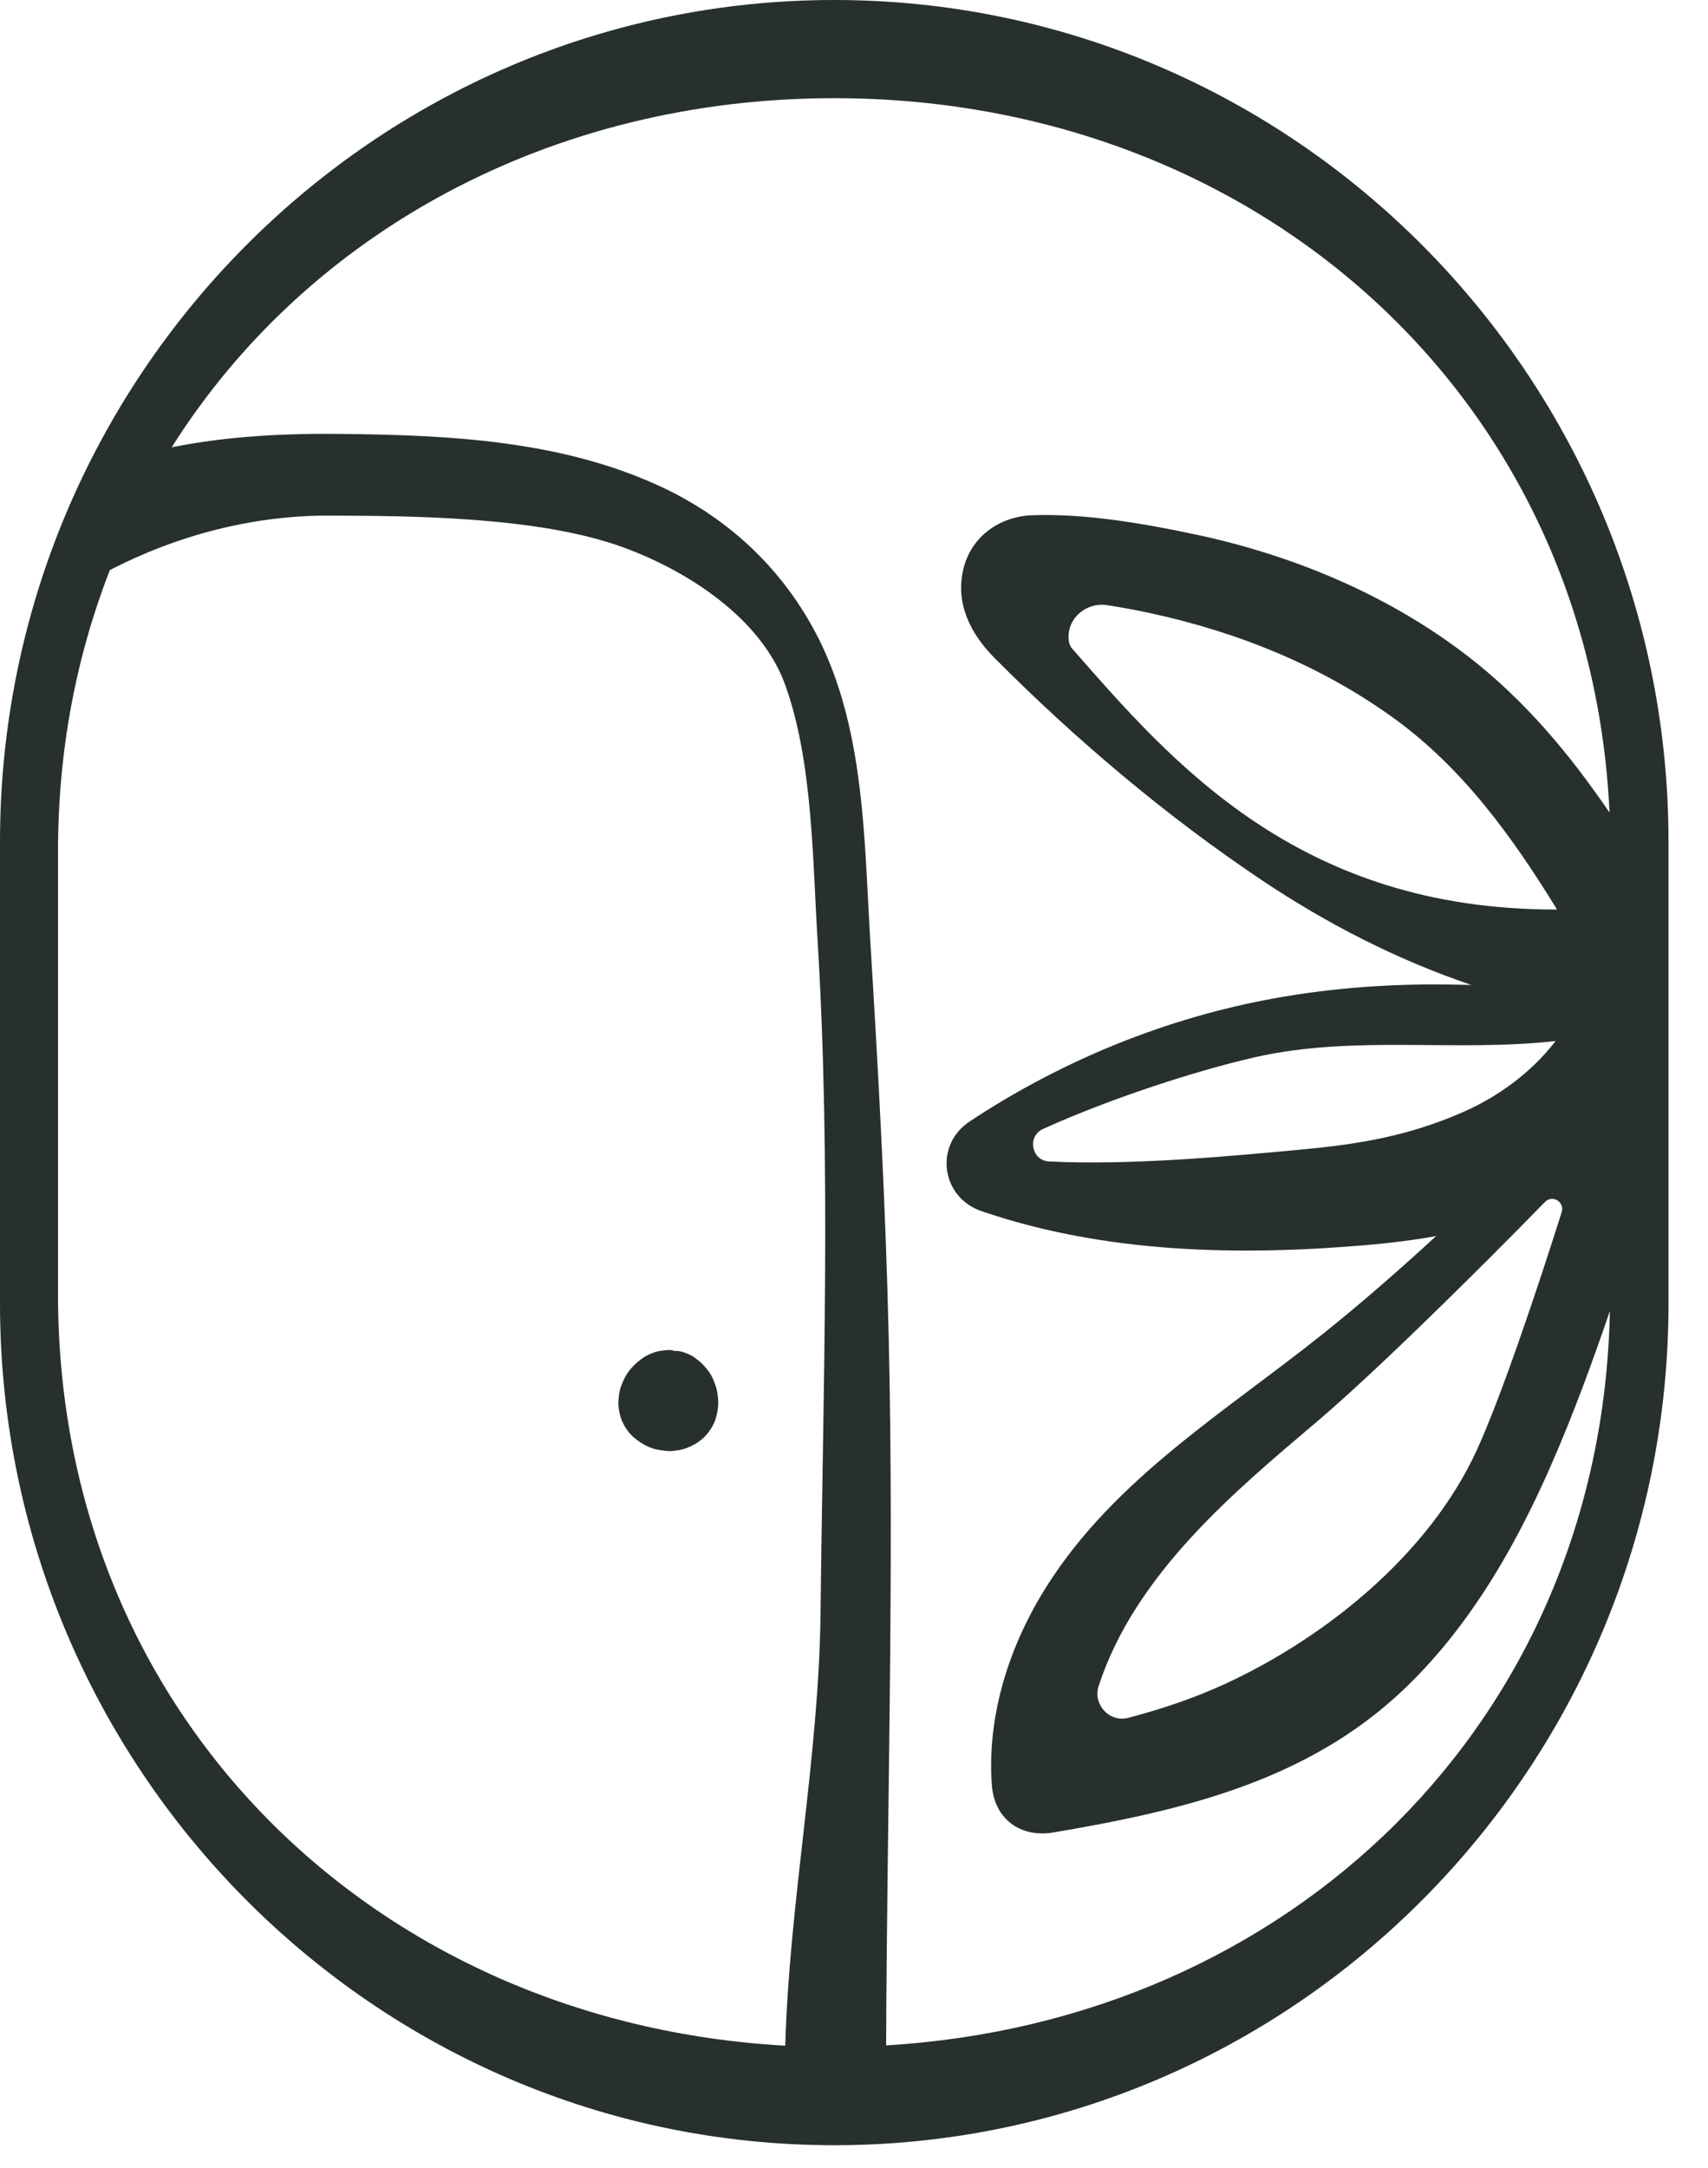 <?xml version="1.0" encoding="UTF-8"?> <svg xmlns="http://www.w3.org/2000/svg" width="41" height="52" viewBox="0 0 41 52" fill="none"><path d="M17.031 32.924C16.926 32.776 16.832 32.68 16.688 32.574C16.592 32.503 16.478 32.456 16.363 32.423C16.31 32.409 16.254 32.404 16.198 32.407C16.161 32.4 16.128 32.386 16.088 32.383C16.053 32.383 16.018 32.383 15.981 32.388C15.899 32.397 15.815 32.404 15.736 32.43C15.626 32.466 15.514 32.513 15.421 32.581C15.235 32.715 15.069 32.882 14.973 33.096C14.941 33.169 14.906 33.247 14.885 33.327C14.864 33.407 14.854 33.494 14.847 33.574C14.836 33.691 14.852 33.816 14.88 33.929C14.931 34.138 15.06 34.352 15.225 34.489C15.396 34.627 15.587 34.743 15.808 34.778C15.918 34.794 16.032 34.816 16.144 34.804C16.254 34.792 16.363 34.78 16.468 34.74C16.63 34.677 16.737 34.618 16.87 34.505C16.951 34.434 17.021 34.345 17.077 34.253C17.136 34.159 17.18 34.051 17.203 33.945C17.229 33.837 17.245 33.719 17.241 33.606C17.234 33.489 17.22 33.364 17.182 33.251C17.145 33.141 17.101 33.026 17.033 32.929L17.031 32.924Z" fill="#27302E"></path><path d="M20.026 0C8.983 0 0 9.058 0 20.194V31.264C0 42.399 8.983 51.458 20.026 51.458C31.069 51.458 40.052 42.399 40.052 31.264V20.194C40.052 9.058 31.069 0 20.026 0ZM1.393 31.047V20.413C1.393 17.99 1.836 15.729 2.636 13.676C4.252 12.836 6.086 12.363 7.882 12.368C9.993 12.373 12.972 12.401 14.971 13.133C16.543 13.709 18.267 14.845 18.841 16.409C19.51 18.239 19.506 20.624 19.625 22.541C19.953 27.93 19.755 33.305 19.697 38.701C19.657 42.157 18.948 45.612 18.85 49.07C9.006 48.524 1.393 41.145 1.393 31.049V31.047ZM21.271 49.061C21.293 43.418 21.465 37.77 21.334 32.129C21.262 28.93 21.085 25.731 20.889 22.537C20.761 20.424 20.756 18.19 20.019 16.172C19.289 14.175 17.831 12.582 15.85 11.667C13.473 10.569 10.816 10.437 8.225 10.409C6.851 10.392 5.461 10.46 4.122 10.729C7.374 5.577 13.236 2.355 20.026 2.355C30.126 2.355 38.172 9.477 38.636 19.491C37.682 18.093 36.604 16.797 35.239 15.743C33.315 14.259 31.003 13.302 28.638 12.808C27.404 12.549 26.053 12.316 24.787 12.359C24.005 12.384 23.313 12.86 23.124 13.655C22.928 14.478 23.301 15.207 23.868 15.777C25.816 17.738 28.001 19.582 30.294 21.116C31.866 22.168 33.548 23.026 35.319 23.626C35.132 23.623 34.943 23.619 34.757 23.616C33.369 23.598 31.995 23.696 30.625 23.941C28.015 24.407 25.491 25.435 23.278 26.9C22.417 27.469 22.592 28.718 23.555 29.05C26.515 30.064 29.734 30.132 32.823 29.864C33.373 29.817 33.926 29.749 34.474 29.65C33.595 30.457 32.699 31.242 31.766 31.988C29.427 33.86 26.774 35.451 25.13 38.043C24.236 39.452 23.686 41.138 23.809 42.822C23.87 43.639 24.502 44.088 25.286 43.956C28.346 43.436 31.37 42.74 33.698 40.524C35.769 38.553 37.012 35.874 38.008 33.23C38.23 32.64 38.44 32.044 38.645 31.447C38.447 41.312 30.947 48.494 21.267 49.063L21.271 49.061ZM37.087 28.831C37.264 28.65 37.565 28.831 37.488 29.076C36.919 30.873 36.047 33.482 35.456 34.771C34.302 37.302 31.789 39.294 29.417 40.388C28.664 40.736 27.88 40.997 27.084 41.206C26.634 41.324 26.228 40.887 26.373 40.442C27.25 37.753 29.646 35.768 31.608 34.105C33.019 32.91 35.473 30.483 37.085 28.834L37.087 28.831ZM35.097 26.686C33.807 27.248 32.634 27.441 31.328 27.566C29.627 27.726 27.171 27.961 25.181 27.86C24.759 27.839 24.651 27.258 25.036 27.081C26.665 26.343 28.738 25.675 30.14 25.357C32.513 24.821 34.959 25.242 37.343 24.971C36.732 25.762 35.918 26.329 35.097 26.686ZM25.741 15.565C25.676 15.492 25.652 15.398 25.65 15.294C25.636 14.807 26.098 14.44 26.574 14.516C26.924 14.57 27.271 14.633 27.619 14.709C29.718 15.165 31.722 15.969 33.471 17.237C35.125 18.437 36.315 20.09 37.376 21.817C31.183 21.834 28.13 18.291 25.741 15.562V15.565Z" fill="#27302E"></path></svg> 